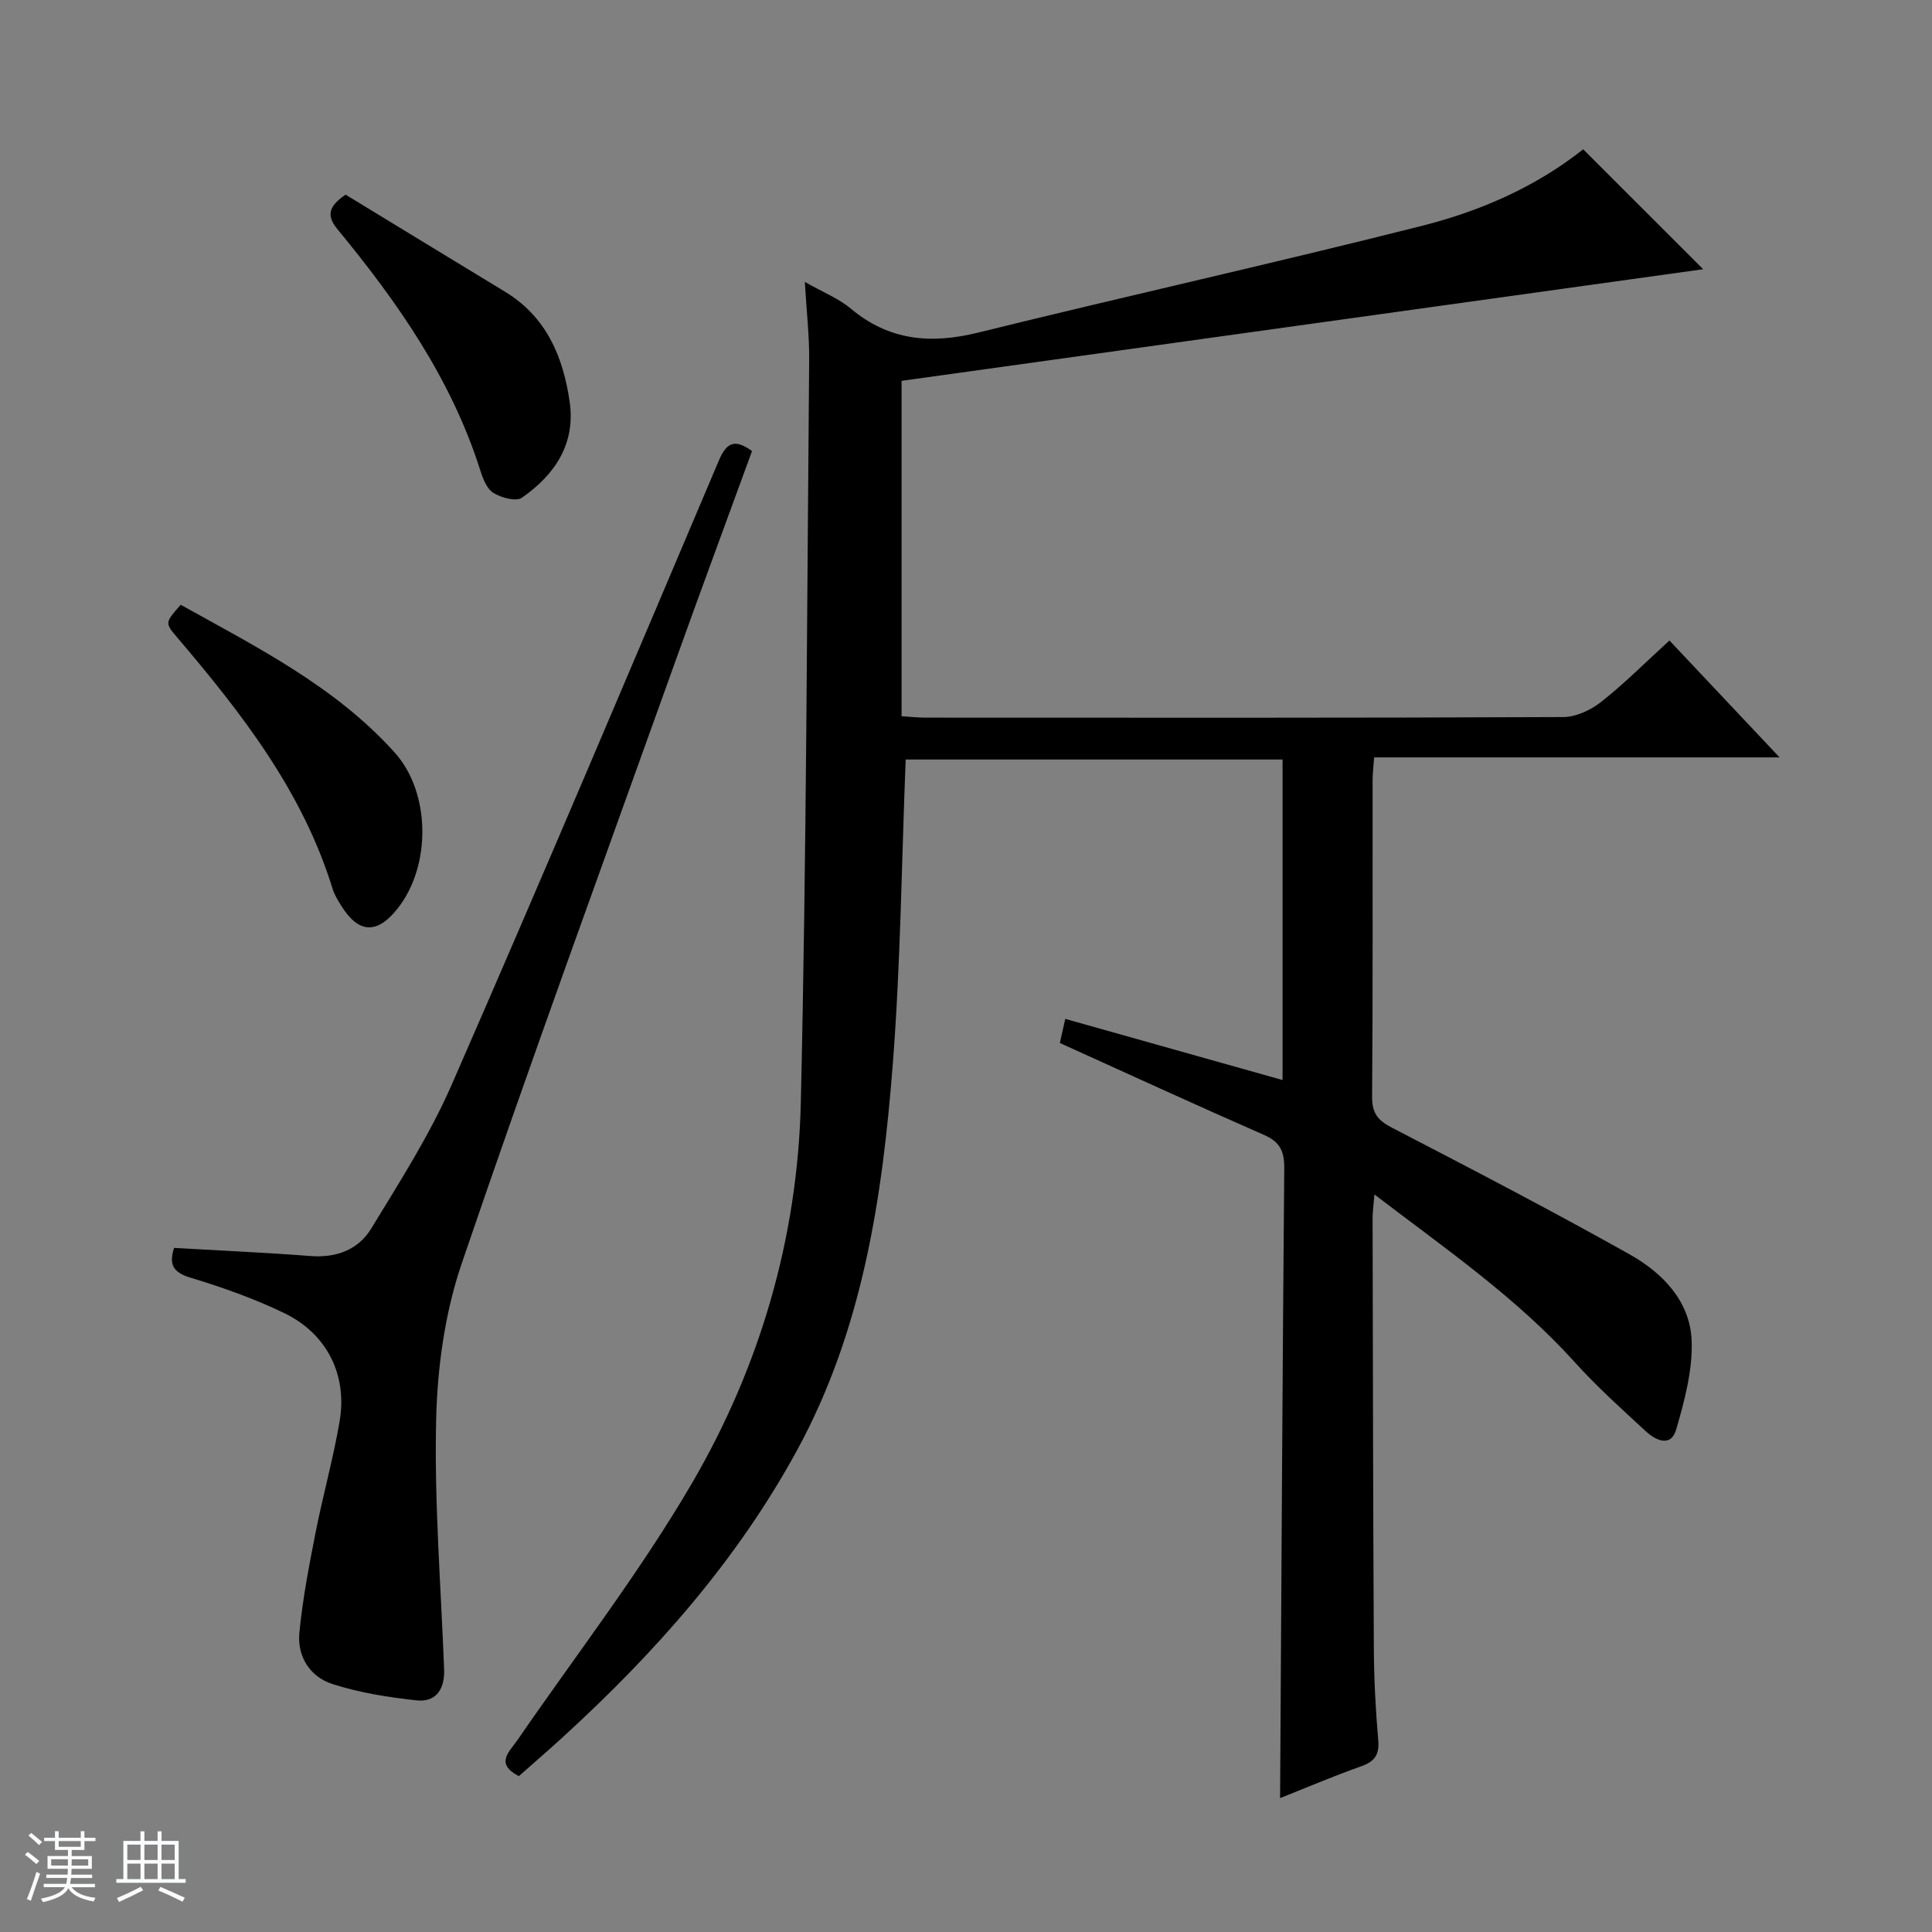 <svg enable-background="new 0 0 400 400" viewBox="0 0 400 400" xmlns="http://www.w3.org/2000/svg"><rect x="0" y="0" width="400" height="400" fill="#808080" stroke="none"/><path d="m5.17 384 .56-.58c.85.61 1.65 1.24 2.4 1.87l-.59.64c-.84-.73-1.63-1.38-2.37-1.93m1.22 9.53-.82-.34c.71-1.76 1.37-3.64 1.98-5.63.24.13.5.25.76.36-.6 1.67-1.24 3.54-1.92 5.61m-.5-13.5.57-.54c.56.44 1.31 1.06 2.26 1.87l-.64.64c-.68-.66-1.41-1.32-2.19-1.97m3.25.46h2.24v-1.36h.77v1.36h4.57v-1.36h.76v1.36h2.28v.69h-2.28v1.84h-2.64v1.26h4.18v2.64h-4.21c0 .45-.02.86-.05 1.21h4.32v.69h-4.38c-.04.34-.1.75-.19 1.22h5.15v.69h-4.82c.87 1.19 2.51 1.92 4.93 2.19-.17.31-.3.57-.37.76-2.77-.49-4.52-1.41-5.26-2.76-.56 1.26-2.3 2.23-5.24 2.9-.12-.24-.26-.48-.43-.72 2.73-.55 4.38-1.34 4.96-2.38h-4.38v-.69h4.65c.1-.38.17-.79.21-1.22h-4.32v-.69h4.4c.03-.34.05-.75.05-1.21h-4.2v-2.64h4.23v-1.26h-2.69v-1.84h-2.24zm1.46 4.46v1.29h3.45c.01-.4.02-.57.01-.53v-.32-.45h-3.46zm1.55-2.59h4.57v-1.19h-4.57zm6.11 2.59h-3.42v.77c-.01.19-.01.37-.02.53h3.44z" fill="#fafbfc"/><path d="m32.63 379.16h.82v1.98h3.54v7.89h1.46v.78h-14.37v-.78h1.46v-7.89h3.54v-1.98h.82v1.98h2.73zm-3.49 11.48.5.73c-1.61.82-3.28 1.63-5 2.41-.13-.27-.28-.55-.44-.82 1.75-.72 3.4-1.49 4.94-2.32m-2.78-5.55h2.73v-3.18h-2.73zm0 3.95h2.73v-3.2h-2.73zm3.54-3.95h2.73v-3.18h-2.73zm0 3.95h2.73v-3.2h-2.73zm7.89 4.68c-1.84-.92-3.51-1.7-5.02-2.32l.45-.73c1.89.8 3.57 1.55 5.04 2.23zm-1.62-11.81h-2.73v3.18h2.73zm-2.73 7.13h2.73v-3.2h-2.73v3.19z" fill="#fafbfc"/><g fill="#000001"><path d="m327.78 30.91c8.46 8.45 16.56 16.55 24.84 24.83-55.17 7.68-110.42 15.37-165.96 23.11v69.44c1.82.11 3.42.29 5.02.29 43.99.02 87.98.07 131.97-.12 2.64-.01 5.7-1.44 7.83-3.12 4.82-3.8 9.18-8.18 14.16-12.73 7.45 7.91 14.79 15.7 22.8 24.2-28.44 0-55.98 0-83.94 0-.13 1.88-.32 3.32-.32 4.75-.02 21.83.07 43.66-.1 65.48-.03 3.34 1.11 4.88 4.02 6.39 16.53 8.57 33.06 17.16 49.29 26.27 6.8 3.82 12.57 9.7 12.85 17.95.21 6.06-1.47 12.33-3.19 18.26-1.12 3.87-4.29 2.28-6.35.38-5-4.62-10.1-9.2-14.65-14.25-12.03-13.33-26.66-23.42-41.49-34.74-.18 2.27-.39 3.66-.38 5.05.06 29.66.1 59.31.26 88.97.03 6.31.36 12.64.91 18.93.27 3.08-.74 4.46-3.58 5.46-5.77 2.04-11.4 4.45-16.74 6.57.26-43.62.49-87.03.86-130.43.03-3.44-.86-5.42-4.15-6.86-14.12-6.19-28.12-12.63-42.31-19.05.21-.95.53-2.37 1.12-4.99 15.01 4.22 29.87 8.4 44.99 12.66 0-22.03 0-44.07 0-66.36-26.35 0-52.43 0-78.03 0-.84 21.09-1.04 42.01-2.65 62.83-2.14 27.73-6.22 55.18-19.82 80.15-12.49 22.94-29.58 42.15-48.75 59.64-2.94 2.68-5.95 5.28-8.87 7.86-5.01-2.61-1.97-5.02-.27-7.49 12.14-17.66 25.35-34.71 36.12-53.17 14.07-24.11 21.88-50.8 22.53-78.79 1.18-51.26 1.27-102.54 1.73-153.82.04-4.97-.54-9.94-.9-16.09 3.74 2.13 6.97 3.4 9.5 5.51 7.95 6.67 16.59 7.4 26.39 4.98 30.58-7.55 61.34-14.38 91.87-22.1 12.07-3.05 23.56-8.05 33.39-15.85z"/><path d="m36.04 258.37c9.71.56 19 .96 28.26 1.68 5.34.41 9.89-1.32 12.53-5.65 5.94-9.74 12.16-19.46 16.71-29.87 18.77-42.92 37.01-86.07 55.3-129.2 1.61-3.8 3.35-4.49 6.86-1.94-5.33 14.62-10.75 29.21-15.99 43.86-14.84 41.43-29.96 82.76-44.14 124.41-3.47 10.2-5.02 21.45-5.27 32.26-.41 17.21 1 34.47 1.65 51.71.15 3.98-1.6 6.86-5.71 6.41-5.88-.64-11.84-1.58-17.45-3.39-4.58-1.48-7.28-5.67-6.81-10.58.66-6.89 1.98-13.74 3.31-20.54 1.53-7.8 3.7-15.48 5.03-23.3 1.62-9.54-2.62-18.07-11.38-22.32-6.25-3.03-12.88-5.38-19.54-7.39-3.68-1.12-4.42-2.83-3.36-6.15z"/><path d="m37.41 125.21c15.7 8.76 31.95 16.86 44.31 30.6 7.44 8.27 7.6 23.4.63 32.25-4.25 5.4-8.09 5.25-11.68-.51-.7-1.12-1.43-2.28-1.81-3.53-6.21-20.18-18.84-36.39-32.24-52.12-2.51-2.96-2.45-3 .79-6.69z"/><path d="m71.55 40.3c10.92 6.65 21.95 13.39 33.01 20.1 8.59 5.21 12.05 13.51 13.39 22.84 1.24 8.69-3.12 15.1-9.9 19.81-1.21.84-4.26.01-5.88-.99-1.36-.83-2.18-2.93-2.72-4.64-5.99-18.91-17.08-34.79-29.51-49.87-2.13-2.58-2.33-4.59 1.61-7.25z"/></g></svg>